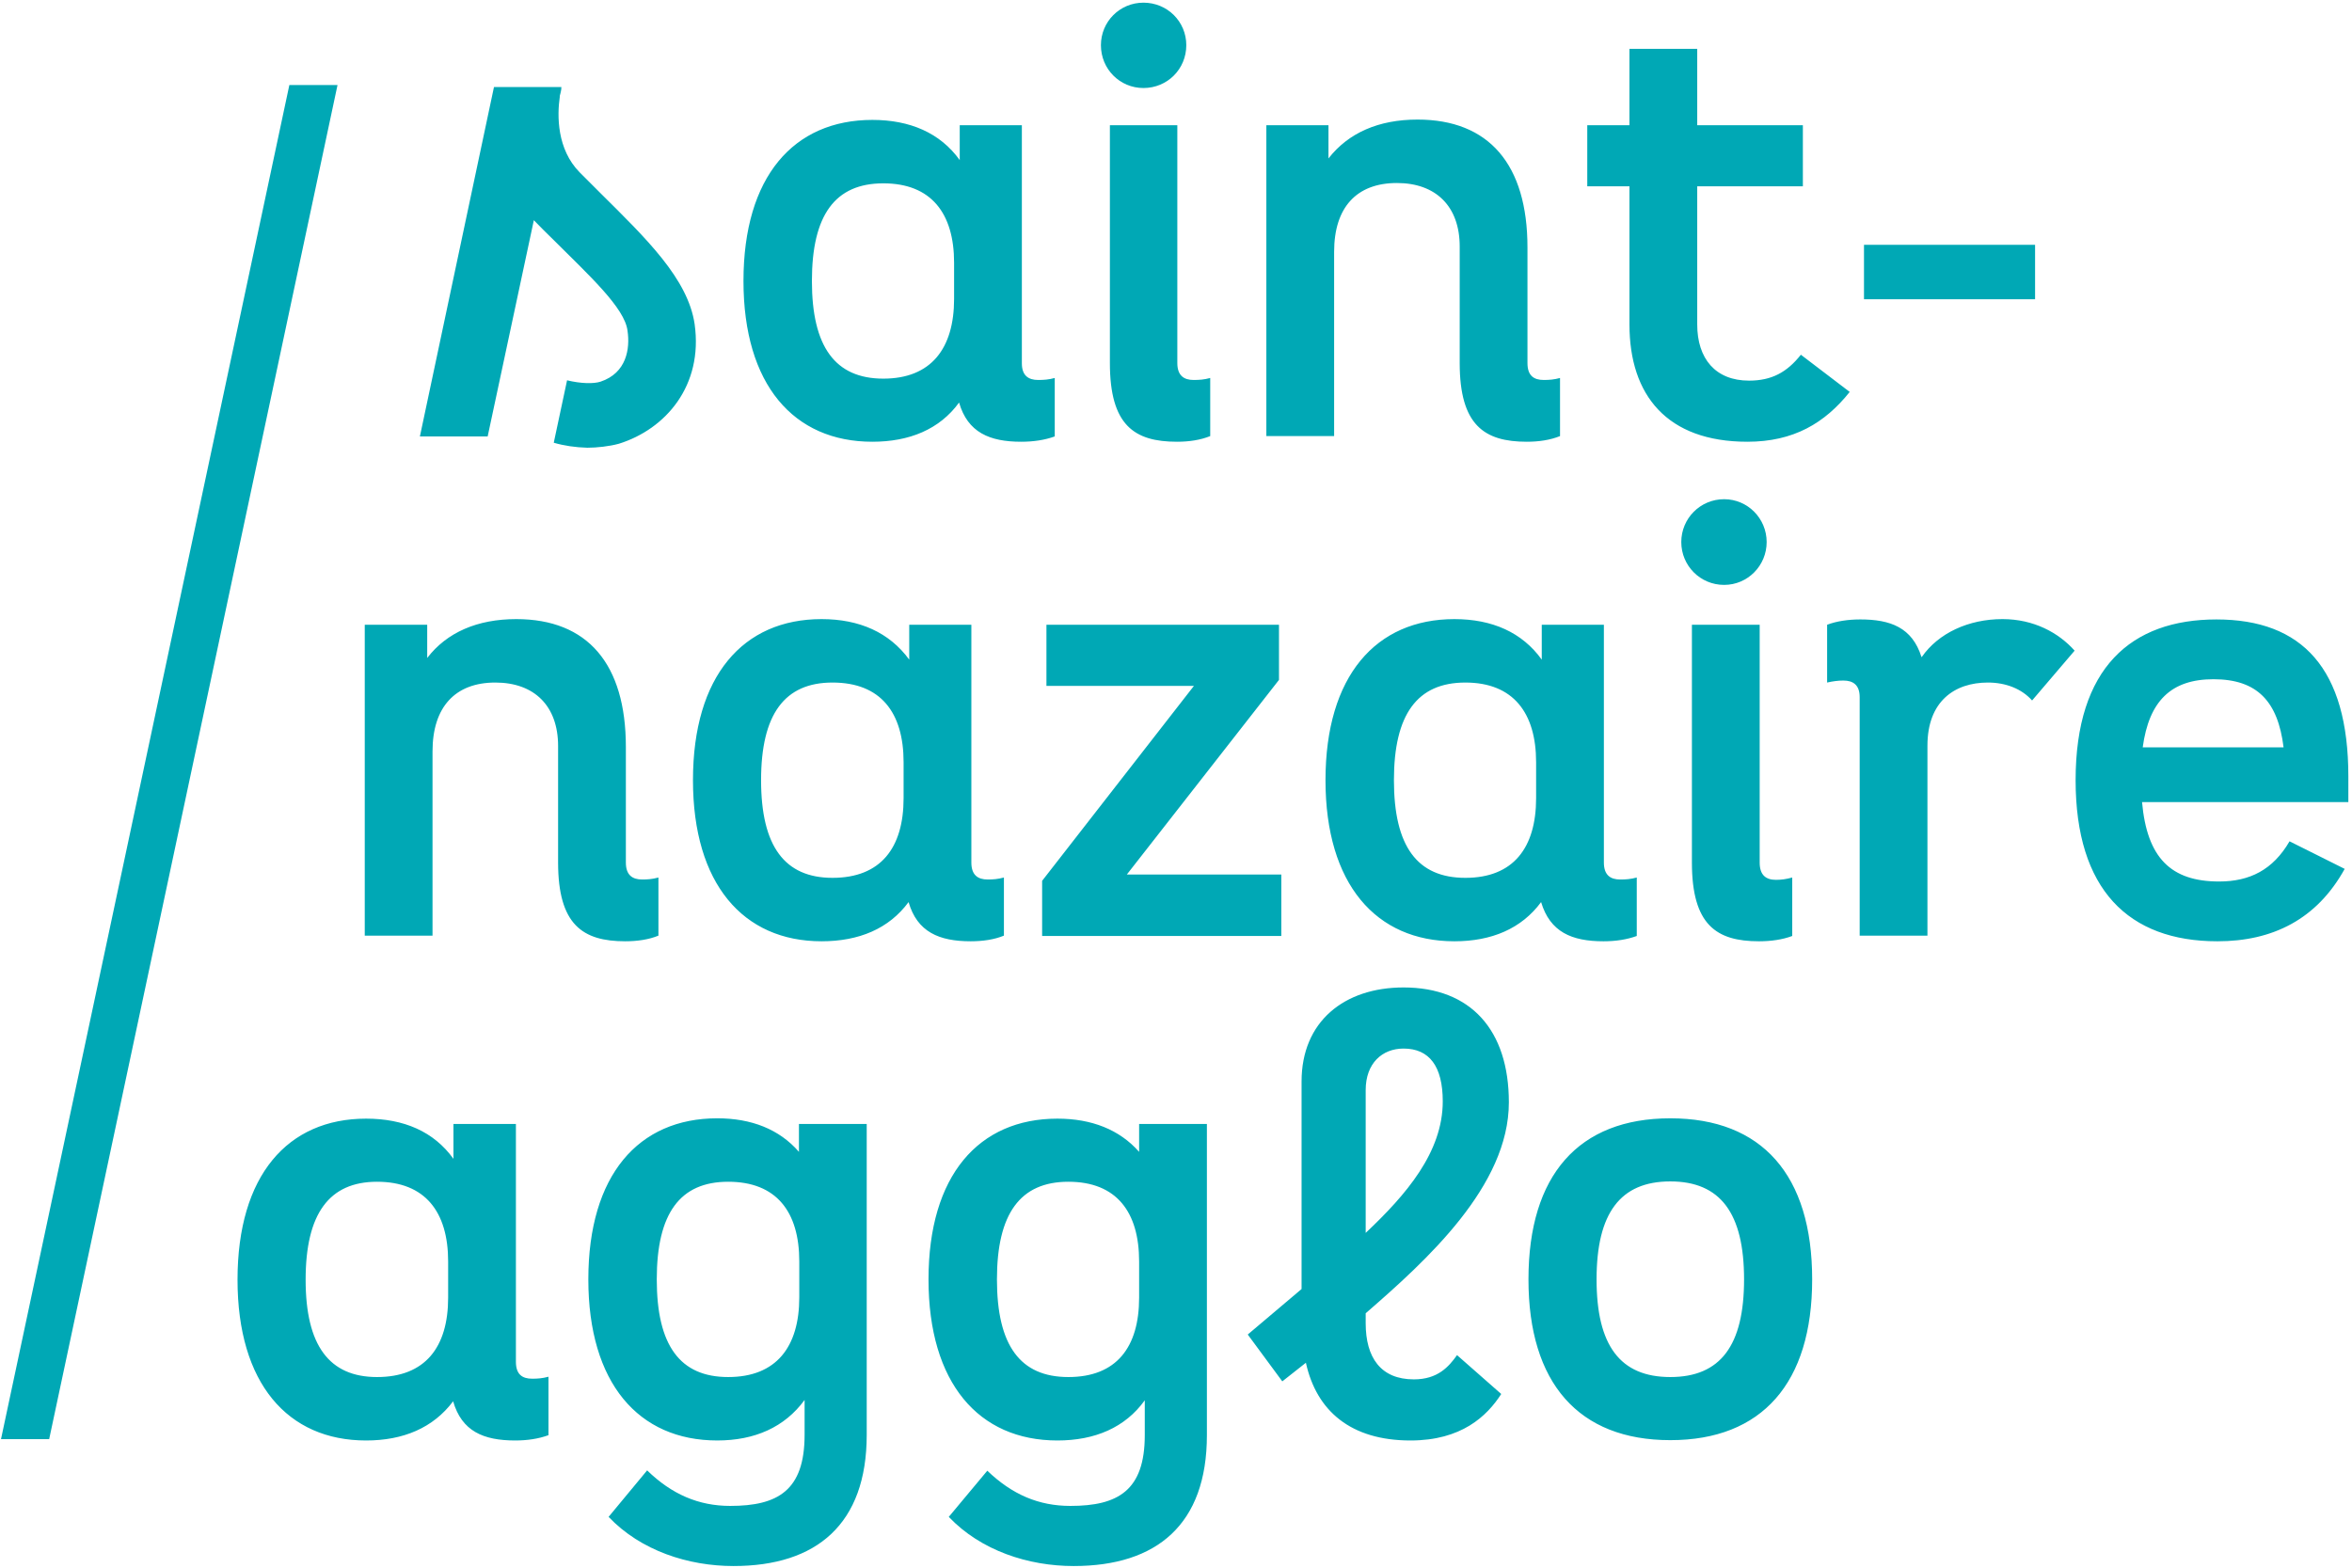 <svg xmlns="http://www.w3.org/2000/svg" viewBox="0 0 708 472" width="708" height="472"><title>Path 12</title><style>		.s0 { fill: #00a8b5 } 	</style><path id="Path 12" fill-rule="evenodd" class="s0" d="m559.8 221v-11.1c0-3.7-2-5-4.9-5-1.6 0-3.1 0.2-4.9 0.6v-17.4c2.9-1.1 6.4-1.6 10-1.6 9 0 15.6 2.4 18.4 11.3h0.1q0 0 0 0c5-7.2 14.1-11.4 24.3-11.4 9.4 0 16.9 4.1 21.7 9.5l-12.8 15c-3.1-3.5-7.9-5.4-13.3-5.4-10.1 0-18.2 5.7-18.2 19v57.2h-20.4v-60.7zm-390.6-194.8l-0.7 2.7q0 0.1 0 0.2v0.1c-0.8 5.6-0.9 15.7 6 22.7 2.1 2.1 4.2 4.2 6.3 6.3 13.6 13.5 26.3 25.7 28.3 39.4 2.6 18.5-8.7 31.6-22.8 36-2.9 0.8-6.7 1.2-9.5 1.2-3.6-0.1-7-0.6-10.1-1.5l0.1-0.5 3.9-18.3c4.1 1 8 1.1 10.1 0.4 7.8-2.6 8.9-9.9 8.1-15.3-0.8-6.9-11.7-16.8-22.2-27.3q-3-2.9-6-6l-13.9 65.1h-20.4l22.3-105.2h20.3q-0.1 0.7-0.3 1.8 0.2-1.1 0.5-1.8zm-67.6-0.6l-86.8 407.7h-14.5l86.8-407.7zm215.9 88.2v17.6c-3 1.1-6.5 1.6-10.1 1.6-9.5 0-16.1-2.8-18.7-11.8-5.9 8.1-15 11.8-26.1 11.8-23.7 0-38.8-17.2-38.8-48.4 0-31.4 15.1-48.5 38.8-48.5 11.3 0 20.4 3.9 26.3 12.1v-10.5h18.7v71.7c0 3.7 2 5 4.9 5 1.7 0 3.2-0.1 5-0.6zm-30.3-34.7c0-14.9-6.9-23.9-21.3-23.9-14.5 0-21.5 9.5-21.5 29.4 0 19.8 7 29.4 21.5 29.4 14.4 0 21.3-9.1 21.3-24zm77.1 34.7v17.5c-3 1.2-6.4 1.7-10 1.7-12.9 0-20.2-5-20.2-23.7v-71.6h20.3v71.6c0 3.8 2 5.1 4.9 5.1 1.7 0 3.2-0.1 5-0.6zm105.3 0v17.5c-3 1.2-6.4 1.7-10 1.7-12.8 0-20.2-5-20.2-23.7v-35.1c0-12-7.1-19.1-18.9-19.1-12.2 0-18.9 7.4-18.9 20.7v55.5h-20.4v-93.6h18.7v10c6-7.7 15.1-11.7 26.8-11.7 21.5 0 33.1 13.5 33.1 38.5v34.8c0 3.8 1.9 5.1 4.9 5.1 1.6 0 3.1-0.1 4.9-0.6zm87.2 4.2c-7.5 9.4-16.9 15-30.8 15-24.2 0-35.5-14-35.5-35.3v-41.6h-12.7v-18.4h12.7v-23h20.4v23h31.8v18.4h-31.8v41.6c0 10.3 5.5 16.9 15.6 16.9 6.8 0 11.4-2.5 15.6-7.8zm4.3-44.3h51.5v16.4h-51.5zm-362.9 190.5v17.5c-2.9 1.2-6.4 1.7-10 1.7-12.8 0-20.2-5-20.2-23.7v-35.1c0-12-7.1-19.1-18.9-19.1-12.1 0-18.9 7.4-18.9 20.7v55.5h-20.4v-93.6h18.8v10c5.9-7.7 15.1-11.7 26.8-11.7 21.5 0 33 13.5 33 38.5v34.8c0 3.8 2 5.1 4.9 5.1 1.6 0 3.1-0.1 4.9-0.6zm104 0v17.5c-2.9 1.2-6.4 1.7-10 1.7-9.5 0-16.1-2.8-18.7-11.8-5.9 8-14.9 11.8-26.2 11.8-23.6 0-38.7-17.3-38.7-48.5 0-31.4 15.1-48.5 38.7-48.5 11.4 0 20.4 4 26.4 12.2v-10.5h18.7v71.6c0 3.8 2 5.1 4.9 5.1 1.6 0 3.1-0.1 4.9-0.6zm-30.2-34.7c0-15-6.9-24-21.4-24-14.4 0-21.5 9.5-21.5 29.4 0 19.9 7.1 29.4 21.5 29.4 14.5 0 21.4-9 21.4-24zm113.7 33.8v18.5h-72v-16.6l45.7-58.7h-44.4v-18.4h70v16.6l-45.8 58.6zm107 0.9v17.6c-3 1.1-6.4 1.6-10 1.6-9.6 0-16.1-2.8-18.8-11.8-5.9 8-14.9 11.8-26.1 11.8-23.6 0-38.8-17.2-38.8-48.5 0-31.4 15.2-48.5 38.8-48.5 11.4 0 20.4 4 26.3 12.2v-10.5h18.7v71.6c0 3.8 2 5.1 4.9 5.1 1.7 0 3.2-0.1 5-0.6zm-30.3-34.7c0-14.9-6.9-24-21.3-24-14.5 0-21.5 9.6-21.5 29.4 0 19.9 7 29.4 21.5 29.4 14.4 0 21.3-9 21.3-24zm77.1 34.7v17.6c-2.9 1.1-6.4 1.6-10 1.6-12.8 0-20.2-4.9-20.2-23.7v-71.6h20.4v71.6c0 3.8 1.9 5.2 4.9 5.2 1.6 0 3.1-0.2 4.9-0.7zm167.4-22.7h-62.1c1.5 16.8 8.7 23.9 23.2 23.9 9.2 0 16.2-3.5 21.2-12.1l16.6 8.3c-8.4 15.2-21.7 21.8-38.3 21.8-26.8 0-42.7-15.6-42.7-48.5 0-33.8 16.7-48.4 42.4-48.4 25.8 0 39.7 14.8 39.7 47.3zm-19.5-16.5c-1.7-13.8-7.9-20.5-21.1-20.5-12.8 0-19.4 6.6-21.3 20.5zm-522.3 189.5v17.6c-3 1.1-6.4 1.6-10 1.6-9.6 0-16.1-2.8-18.7-11.8-6 8-15 11.8-26.2 11.8-23.6 0-38.7-17.2-38.7-48.4 0-31.4 15.1-48.5 38.7-48.5 11.4 0 20.4 3.9 26.3 12.1v-10.5h18.8v71.6c0 3.8 1.9 5.1 4.9 5.1 1.6 0 3.1-0.1 4.9-0.6zm-30.2-34.7c0-14.9-6.9-24-21.4-24-14.4 0-21.5 9.6-21.5 29.5 0 19.8 7.1 29.3 21.5 29.3 14.5 0 21.4-9 21.4-23.9zm126-41.4v93.6c0 26.9-15.1 39.5-40.1 39.5-13.6 0-27.9-4.6-37.6-14.8l11.6-14c7.4 7.2 15.5 10.7 25 10.7 14.3 0 22.4-4.6 22.4-21.4v-10.5c-6 8.2-15 12.2-26.3 12.2-23.7 0-38.8-17.3-38.8-48.5 0-31.4 15.1-48.5 38.8-48.5 10.3 0 18.7 3.3 24.6 10.1v-8.4zm-20.3 41.4c0-15-6.9-24-21.4-24-14.5 0-21.5 9.5-21.5 29.4 0 19.9 7 29.4 21.5 29.4 14.5 0 21.4-9.1 21.4-24zm122.7-41.4v93.7c0 26.9-15.1 39.4-40.1 39.4-13.6 0-27.9-4.6-37.6-14.8l11.6-13.9c7.5 7.2 15.5 10.6 25 10.6 14.3 0 22.4-4.6 22.4-21.3v-10.5c-5.9 8.2-15 12.1-26.3 12.1-23.7 0-38.8-17.3-38.8-48.5 0-31.3 15.1-48.4 38.8-48.4 10.3 0 18.7 3.3 24.6 10v-8.4zm-20.4 41.4c0-14.9-6.8-24-21.3-24-14.5 0-21.5 9.6-21.5 29.4 0 19.9 7 29.4 21.5 29.4 14.5 0 21.3-9 21.3-23.9zm95.7 28.2l13.3 11.7c-4.3 6.7-12 14-27.3 14-18 0-28.3-8.9-31.5-23.4l-7.1 5.6-10.4-14.1 16.2-13.7v-62.5c0-18 12.8-28.3 30.7-28.3 20.2 0 31.7 12.8 31.7 34.6 0 25.2-24.8 47.6-43.1 63.5v3c0 10.3 4.5 16.9 14.5 16.9 7.2 0 10.5-3.8 13-7.3zm-27.5-36.8c12.2-11.5 23.2-24.3 23.2-39.6 0-10.5-4-15.9-11.8-15.9-6.4 0-11.4 4.4-11.4 12.5zm134.4 14c0 31.2-15.1 48.4-42.7 48.4-27.6 0-42.7-17.2-42.7-48.4 0-31.4 15.1-48.5 42.7-48.5 27.6 0 42.7 17.1 42.7 48.5zm-20.5 0c0-19.9-7.1-29.5-22.2-29.5-15.1 0-22.2 9.6-22.2 29.5 0 19.9 7.1 29.4 22.2 29.4 15.1 0 22.2-9.5 22.2-29.4zm-180.8-358.7c-7.1 0-12.8-5.7-12.8-12.9 0-7.1 5.7-12.8 12.8-12.8 7.2 0 12.9 5.7 12.9 12.8 0 7.2-5.7 12.9-12.9 12.9zm174.8 149.6c-7.2 0-12.9-5.8-12.9-12.9 0-7.1 5.7-12.9 12.9-12.9 7.1 0 12.8 5.8 12.8 12.9 0 7.1-5.7 12.9-12.8 12.9z"></path></svg>
